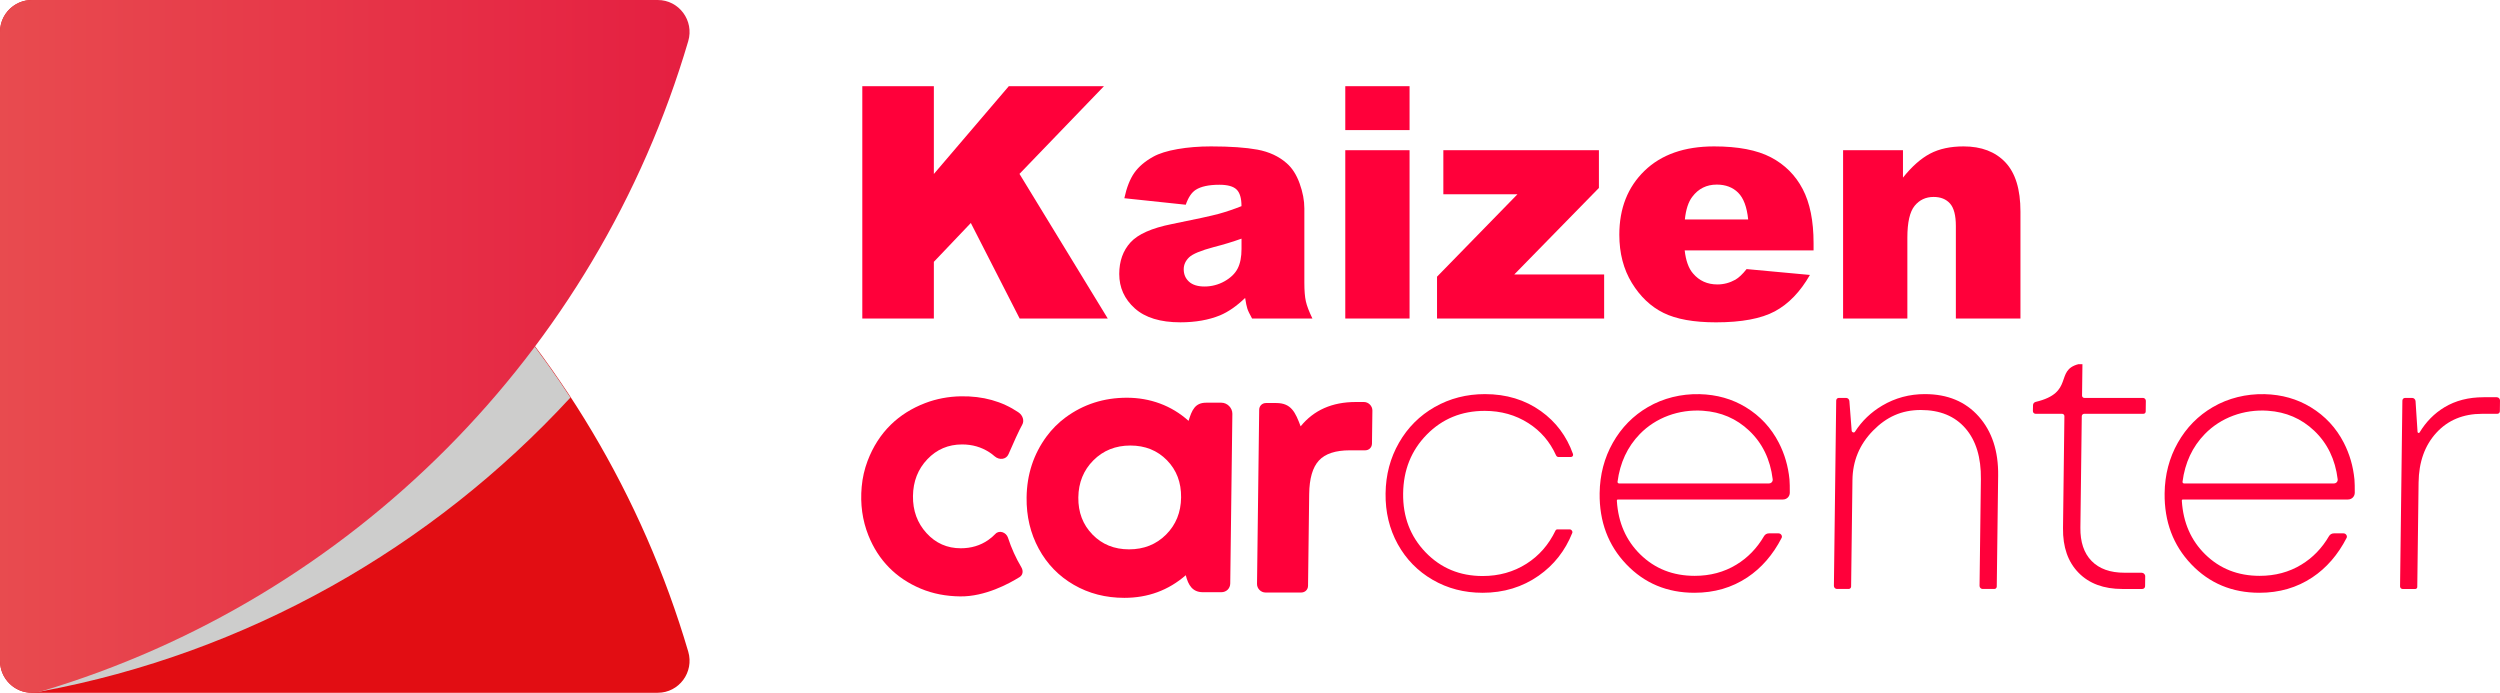 <svg width="166" height="46" viewBox="0 0 166 46" fill="none" xmlns="http://www.w3.org/2000/svg">
<g clip-path="url(#clip0_256_525)">
<path d="M57.257 5.723H62.008V11.552L66.985 5.723H73.303L67.693 11.546L73.555 21.15H67.705L64.463 14.806L62.008 17.386V21.149H57.257V5.723Z" fill="#FF003A"/>
<path d="M78.735 13.594L74.656 13.162C74.809 12.448 75.032 11.884 75.321 11.473C75.611 11.063 76.029 10.708 76.574 10.406C76.966 10.188 77.504 10.02 78.189 9.9C78.873 9.781 79.615 9.721 80.412 9.721C81.692 9.721 82.719 9.794 83.495 9.936C84.271 10.081 84.917 10.381 85.434 10.837C85.799 11.153 86.085 11.6 86.294 12.178C86.504 12.758 86.609 13.31 86.609 13.836V18.772C86.609 19.297 86.642 19.709 86.709 20.008C86.775 20.306 86.92 20.687 87.144 21.149H83.138C82.977 20.862 82.871 20.642 82.823 20.492C82.775 20.34 82.725 20.104 82.677 19.782C82.117 20.322 81.562 20.707 81.01 20.939C80.254 21.248 79.376 21.402 78.377 21.402C77.048 21.402 76.04 21.093 75.351 20.476C74.662 19.858 74.318 19.097 74.318 18.192C74.318 17.343 74.567 16.646 75.062 16.099C75.559 15.552 76.475 15.144 77.81 14.878C79.411 14.555 80.449 14.329 80.925 14.199C81.4 14.069 81.904 13.899 82.435 13.689C82.435 13.162 82.326 12.794 82.109 12.584C81.893 12.373 81.512 12.268 80.967 12.268C80.268 12.268 79.743 12.381 79.394 12.606C79.122 12.781 78.901 13.111 78.734 13.594L78.735 13.594ZM82.437 15.846C81.849 16.057 81.237 16.243 80.602 16.404C79.734 16.636 79.186 16.864 78.955 17.088C78.717 17.32 78.599 17.583 78.599 17.877C78.599 18.215 78.716 18.489 78.95 18.703C79.184 18.917 79.529 19.024 79.983 19.024C80.437 19.024 80.9 18.908 81.309 18.677C81.718 18.446 82.009 18.164 82.18 17.831C82.352 17.497 82.437 17.064 82.437 16.531V15.846Z" fill="#FF003A"/>
<path d="M89.327 5.723H93.595V8.638H89.327V5.723ZM89.327 9.974H93.595V21.15H89.327V9.974Z" fill="#FF003A"/>
<path d="M95.839 9.974H106.168V12.479L100.548 18.224H106.515V21.15H95.419V18.372L100.758 12.9H95.838V9.975L95.839 9.974Z" fill="#FF003A"/>
<path d="M120.42 16.625H111.863C111.94 17.312 112.125 17.825 112.42 18.161C112.831 18.645 113.37 18.887 114.034 18.887C114.454 18.887 114.851 18.782 115.23 18.572C115.461 18.438 115.708 18.203 115.974 17.867L120.179 18.256C119.536 19.379 118.76 20.183 117.852 20.671C116.942 21.159 115.639 21.403 113.94 21.403C112.465 21.403 111.305 21.194 110.459 20.777C109.613 20.36 108.911 19.695 108.356 18.787C107.801 17.879 107.523 16.81 107.523 15.583C107.523 13.836 108.08 12.423 109.195 11.342C110.31 10.262 111.851 9.721 113.815 9.721C115.409 9.721 116.668 9.963 117.591 10.447C118.513 10.932 119.216 11.633 119.698 12.553C120.18 13.472 120.421 14.667 120.421 16.142V16.625L120.42 16.625ZM116.079 14.572C115.995 13.745 115.773 13.152 115.413 12.794C115.054 12.437 114.579 12.257 113.992 12.257C113.314 12.257 112.773 12.527 112.367 13.068C112.109 13.404 111.944 13.906 111.875 14.572H116.08L116.079 14.572Z" fill="#FF003A"/>
<path d="M122.382 9.974H126.357V11.794C126.95 11.052 127.552 10.52 128.159 10.201C128.768 9.881 129.51 9.721 130.383 9.721C131.564 9.721 132.489 10.074 133.157 10.779C133.824 11.484 134.158 12.573 134.158 14.046V21.149H129.869V15.003C129.869 14.303 129.74 13.806 129.481 13.514C129.223 13.223 128.859 13.077 128.391 13.077C127.872 13.077 127.453 13.274 127.132 13.666C126.81 14.06 126.649 14.765 126.649 15.783V21.149H122.381V9.973L122.382 9.974Z" fill="#FF003A"/>
<path d="M98.435 39.36C97.223 39.36 96.121 39.074 95.131 38.5C94.14 37.926 93.367 37.137 92.811 36.132C92.256 35.126 91.986 34.004 92.002 32.765C92.017 31.526 92.315 30.402 92.896 29.393C93.476 28.383 94.267 27.594 95.268 27.024C96.27 26.455 97.38 26.169 98.6 26.169C100.024 26.169 101.263 26.546 102.317 27.299C103.315 28.013 104.024 28.961 104.446 30.143C104.482 30.244 104.414 30.345 104.309 30.345H103.484C103.416 30.345 103.352 30.301 103.323 30.236C102.915 29.332 102.303 28.619 101.484 28.097C100.634 27.554 99.667 27.282 98.585 27.282C97.054 27.282 95.773 27.806 94.742 28.853C93.712 29.901 93.187 31.205 93.168 32.765C93.148 34.317 93.644 35.619 94.656 36.671C95.668 37.722 96.932 38.248 98.449 38.248C99.53 38.248 100.5 37.977 101.356 37.434C102.19 36.906 102.833 36.171 103.285 35.23C103.308 35.181 103.356 35.151 103.412 35.151H104.228C104.347 35.151 104.442 35.28 104.399 35.387C103.926 36.569 103.183 37.515 102.17 38.225C101.09 38.982 99.845 39.361 98.435 39.361L98.435 39.36Z" fill="#FF003A"/>
<path d="M118.384 33.167H107.462C107.383 33.167 107.351 33.18 107.361 33.275C107.453 34.71 107.972 35.889 108.915 36.814C109.882 37.762 111.087 38.236 112.527 38.236C113.556 38.236 114.477 37.99 115.291 37.496C116.047 37.038 116.662 36.405 117.133 35.598C117.2 35.485 117.319 35.415 117.457 35.415H118.098C118.252 35.415 118.368 35.586 118.3 35.717C117.721 36.84 116.962 37.714 116.023 38.34C115 39.02 113.831 39.36 112.513 39.36C110.699 39.36 109.19 38.729 107.987 37.468C106.783 36.206 106.193 34.635 106.216 32.754C106.232 31.523 106.524 30.404 107.093 29.399C107.664 28.389 108.444 27.597 109.432 27.023C110.442 26.437 111.631 26.143 112.855 26.172C113.995 26.2 115.018 26.49 115.924 27.042C116.876 27.623 117.607 28.411 118.117 29.405C118.5 30.151 118.734 30.958 118.821 31.828C118.839 32.006 118.845 32.394 118.843 32.713C118.841 32.972 118.643 33.167 118.383 33.167H118.384ZM113.079 27.273C111.473 27.163 109.941 27.733 108.883 28.822C108.062 29.668 107.569 30.725 107.404 31.991C107.397 32.046 107.445 32.1 107.501 32.1H117.458C117.611 32.1 117.726 31.974 117.707 31.821C117.546 30.504 117.025 29.429 116.145 28.596C115.3 27.796 114.277 27.355 113.079 27.274V27.273Z" fill="#FF003A"/>
<path d="M155.898 33.167H144.976C144.897 33.167 144.865 33.18 144.875 33.275C144.968 34.71 145.486 35.889 146.43 36.814C147.397 37.762 148.601 38.236 150.041 38.236C151.07 38.236 151.992 37.99 152.805 37.496C153.562 37.038 154.176 36.405 154.647 35.598C154.714 35.485 154.833 35.415 154.971 35.415H155.613C155.767 35.415 155.882 35.586 155.814 35.717C155.236 36.84 154.477 37.714 153.537 38.34C152.515 39.02 151.346 39.36 150.027 39.36C148.213 39.36 146.705 38.729 145.501 37.468C144.298 36.206 143.708 34.635 143.731 32.754C143.746 31.523 144.039 30.404 144.607 29.399C145.178 28.389 145.958 27.597 146.947 27.023C147.957 26.437 149.145 26.143 150.37 26.172C151.509 26.2 152.532 26.49 153.438 27.042C154.391 27.623 155.122 28.411 155.632 29.405C156.014 30.151 156.249 30.958 156.335 31.828C156.353 32.006 156.359 32.394 156.357 32.713C156.356 32.972 156.158 33.167 155.898 33.167H155.898ZM150.594 27.273C148.987 27.163 147.456 27.733 146.398 28.822C145.576 29.668 145.083 30.725 144.919 31.991C144.911 32.046 144.96 32.1 145.015 32.1H154.973C155.126 32.1 155.24 31.974 155.222 31.821C155.06 30.504 154.539 29.429 153.659 28.596C152.814 27.796 151.792 27.355 150.594 27.274V27.273Z" fill="#FF003A"/>
<path d="M127.818 26.169C129.319 26.169 130.509 26.665 131.389 27.655C132.268 28.645 132.697 29.951 132.677 31.572L132.585 38.947C132.584 39.039 132.514 39.107 132.422 39.107H131.644C131.535 39.107 131.441 39.012 131.442 38.904L131.531 31.812C131.549 30.375 131.207 29.25 130.504 28.44C129.801 27.63 128.815 27.224 127.541 27.224C126.268 27.224 125.265 27.681 124.369 28.595C123.474 29.509 123.019 30.601 123.003 31.87L122.914 38.947C122.913 39.038 122.843 39.107 122.751 39.107H121.973C121.864 39.107 121.77 39.012 121.771 38.903L121.924 26.595C121.926 26.495 122.002 26.421 122.101 26.421H122.58C122.691 26.421 122.791 26.513 122.799 26.625L122.95 28.591C122.958 28.706 123.111 28.762 123.17 28.669C123.628 27.954 124.232 27.374 124.983 26.93C125.843 26.422 126.788 26.168 127.816 26.168L127.818 26.169Z" fill="#FF003A"/>
<path d="M141.062 38.03H142.209C142.334 38.03 142.444 38.14 142.442 38.265L142.434 38.922C142.433 39.028 142.352 39.108 142.245 39.108H140.923C139.688 39.108 138.719 38.749 138.016 38.03C137.312 37.311 136.968 36.325 136.984 35.071L137.076 27.63C137.078 27.549 137.006 27.477 136.925 27.477H135.163C135.064 27.477 134.979 27.389 134.984 27.291L134.993 26.896C134.998 26.793 135.069 26.71 135.169 26.686C137.767 26.07 136.408 24.593 138.012 24.18L138.046 24.184H138.274L138.248 26.272C138.247 26.351 138.316 26.421 138.396 26.421H142.294C142.396 26.421 142.485 26.511 142.484 26.614L142.475 27.325C142.474 27.412 142.408 27.477 142.321 27.477H138.394C138.301 27.477 138.231 27.546 138.23 27.638L138.138 35.035C138.126 35.991 138.374 36.729 138.882 37.249C139.39 37.769 140.116 38.029 141.061 38.029L141.062 38.03Z" fill="#FF003A"/>
<path d="M164.906 26.376H165.787C165.902 26.376 166.002 26.476 166 26.591L165.991 27.308C165.99 27.405 165.916 27.477 165.819 27.477H164.811C163.554 27.477 162.541 27.898 161.772 28.739C161.003 29.58 160.611 30.681 160.594 32.042L160.507 38.976C160.506 39.051 160.448 39.108 160.373 39.108H159.531C159.441 39.108 159.363 39.03 159.364 38.941L159.518 26.6C159.52 26.498 159.597 26.422 159.698 26.422H160.169C160.283 26.422 160.384 26.517 160.392 26.632L160.525 28.677C160.53 28.749 160.623 28.778 160.658 28.719C161.088 28.006 161.64 27.448 162.313 27.042C163.05 26.598 163.915 26.377 164.905 26.377L164.906 26.376Z" fill="#FF003A"/>
<path d="M66.933 35.71C66.811 35.336 66.348 35.184 66.098 35.447C65.951 35.602 65.791 35.739 65.617 35.859C65.092 36.223 64.484 36.405 63.797 36.405C62.89 36.405 62.13 36.069 61.52 35.398C60.908 34.727 60.609 33.906 60.621 32.935C60.633 31.965 60.951 31.151 61.575 30.495C62.199 29.839 62.968 29.511 63.883 29.511C64.555 29.511 65.157 29.684 65.69 30.029C65.814 30.109 65.931 30.198 66.039 30.294C66.355 30.572 66.812 30.514 66.963 30.162C67.266 29.456 67.691 28.521 67.874 28.204C68.03 27.934 67.913 27.576 67.629 27.383C66.541 26.645 65.264 26.29 63.798 26.315C62.977 26.329 62.171 26.481 61.429 26.766C60.538 27.108 59.778 27.587 59.148 28.203C58.48 28.857 57.966 29.659 57.606 30.608C57.401 31.151 57.269 31.728 57.216 32.321C57.113 33.47 57.261 34.547 57.662 35.552C57.992 36.379 58.448 37.087 59.03 37.679C59.612 38.271 60.313 38.739 61.133 39.084C61.952 39.428 62.825 39.59 63.757 39.601C65.409 39.622 67.012 38.749 67.708 38.313C67.917 38.183 67.959 37.906 67.821 37.674C67.456 37.059 67.157 36.401 66.932 35.71H66.933Z" fill="#FF003A"/>
<path d="M80.093 26.739H81.099C81.491 26.739 81.833 27.084 81.829 27.475L81.688 38.742C81.684 39.073 81.431 39.322 81.099 39.322H79.869C79.186 39.322 78.901 38.859 78.735 38.195C77.582 39.197 76.222 39.697 74.658 39.697C73.418 39.697 72.299 39.409 71.302 38.832C70.304 38.256 69.528 37.458 68.974 36.437C68.42 35.418 68.15 34.282 68.166 33.03C68.185 31.504 68.628 30.152 69.496 28.975C69.85 28.495 70.275 28.07 70.756 27.715C71.939 26.845 73.296 26.409 74.824 26.409C76.353 26.409 77.784 26.921 78.92 27.945C79.144 27.229 79.347 26.739 80.093 26.739ZM72.54 35.493C73.178 36.149 73.988 36.477 74.971 36.477C75.953 36.477 76.772 36.151 77.425 35.499C78.079 34.846 78.413 34.024 78.425 33.03C78.437 32.037 78.125 31.214 77.487 30.561C76.848 29.909 76.038 29.583 75.056 29.583C74.074 29.583 73.255 29.912 72.6 30.567C71.947 31.223 71.613 32.044 71.601 33.03C71.589 34.016 71.901 34.837 72.54 35.492V35.493Z" fill="#FF003A"/>
<path d="M90.023 26.693H90.567C90.868 26.693 91.13 26.958 91.127 27.258L91.099 29.456C91.096 29.71 90.902 29.901 90.647 29.901H89.63C88.678 29.901 87.993 30.127 87.576 30.578C87.158 31.03 86.943 31.771 86.93 32.802L86.854 38.898C86.851 39.152 86.656 39.343 86.401 39.343H84.026C83.724 39.343 83.462 39.078 83.466 38.778L83.61 27.206C83.613 26.953 83.807 26.761 84.062 26.761H84.741C85.739 26.761 86.011 27.375 86.362 28.309C87.237 27.232 88.457 26.693 90.022 26.693H90.023Z" fill="#FF003A"/>
<path d="M2.725 0.089C23.35 6.229 39.605 22.56 45.699 43.268C46.1 44.631 45.089 46 43.674 46H2.113C0.946 46 0 45.05 0 43.879V2.121C0 0.699 1.366 -0.315 2.725 0.089Z" fill="#E20D13"/>
<g style="mix-blend-mode:multiply">
<path d="M5.123 0.888C4.837 1.208 4.642 1.615 4.593 2.075L0.228 43.603C0.079 45.017 1.332 46.17 2.725 45.91C16.389 43.369 28.666 36.387 37.877 26.397C30.164 14.596 18.675 5.522 5.123 0.888Z" fill="#CDCDCC"/>
</g>
<path d="M2.725 45.91C23.35 39.77 39.605 23.439 45.699 2.732C46.1 1.369 45.089 0 43.674 0H2.113C0.946 0 0 0.949 0 2.12V43.879C0 45.301 1.366 46.315 2.725 45.91Z" fill="url(#paint0_linear_256_525)"/>
</g>
<defs>
<linearGradient id="paint0_linear_256_525" x1="0" y1="23" x2="45.787" y2="23" gradientUnits="userSpaceOnUse">
<stop stop-color="#E84B4F"/>
<stop offset="1" stop-color="#E51F41"/>
</linearGradient>
<clipPath id="clip0_256_525">
<rect width="166" height="46" fill="white"/>
</clipPath>
</defs>
</svg>
